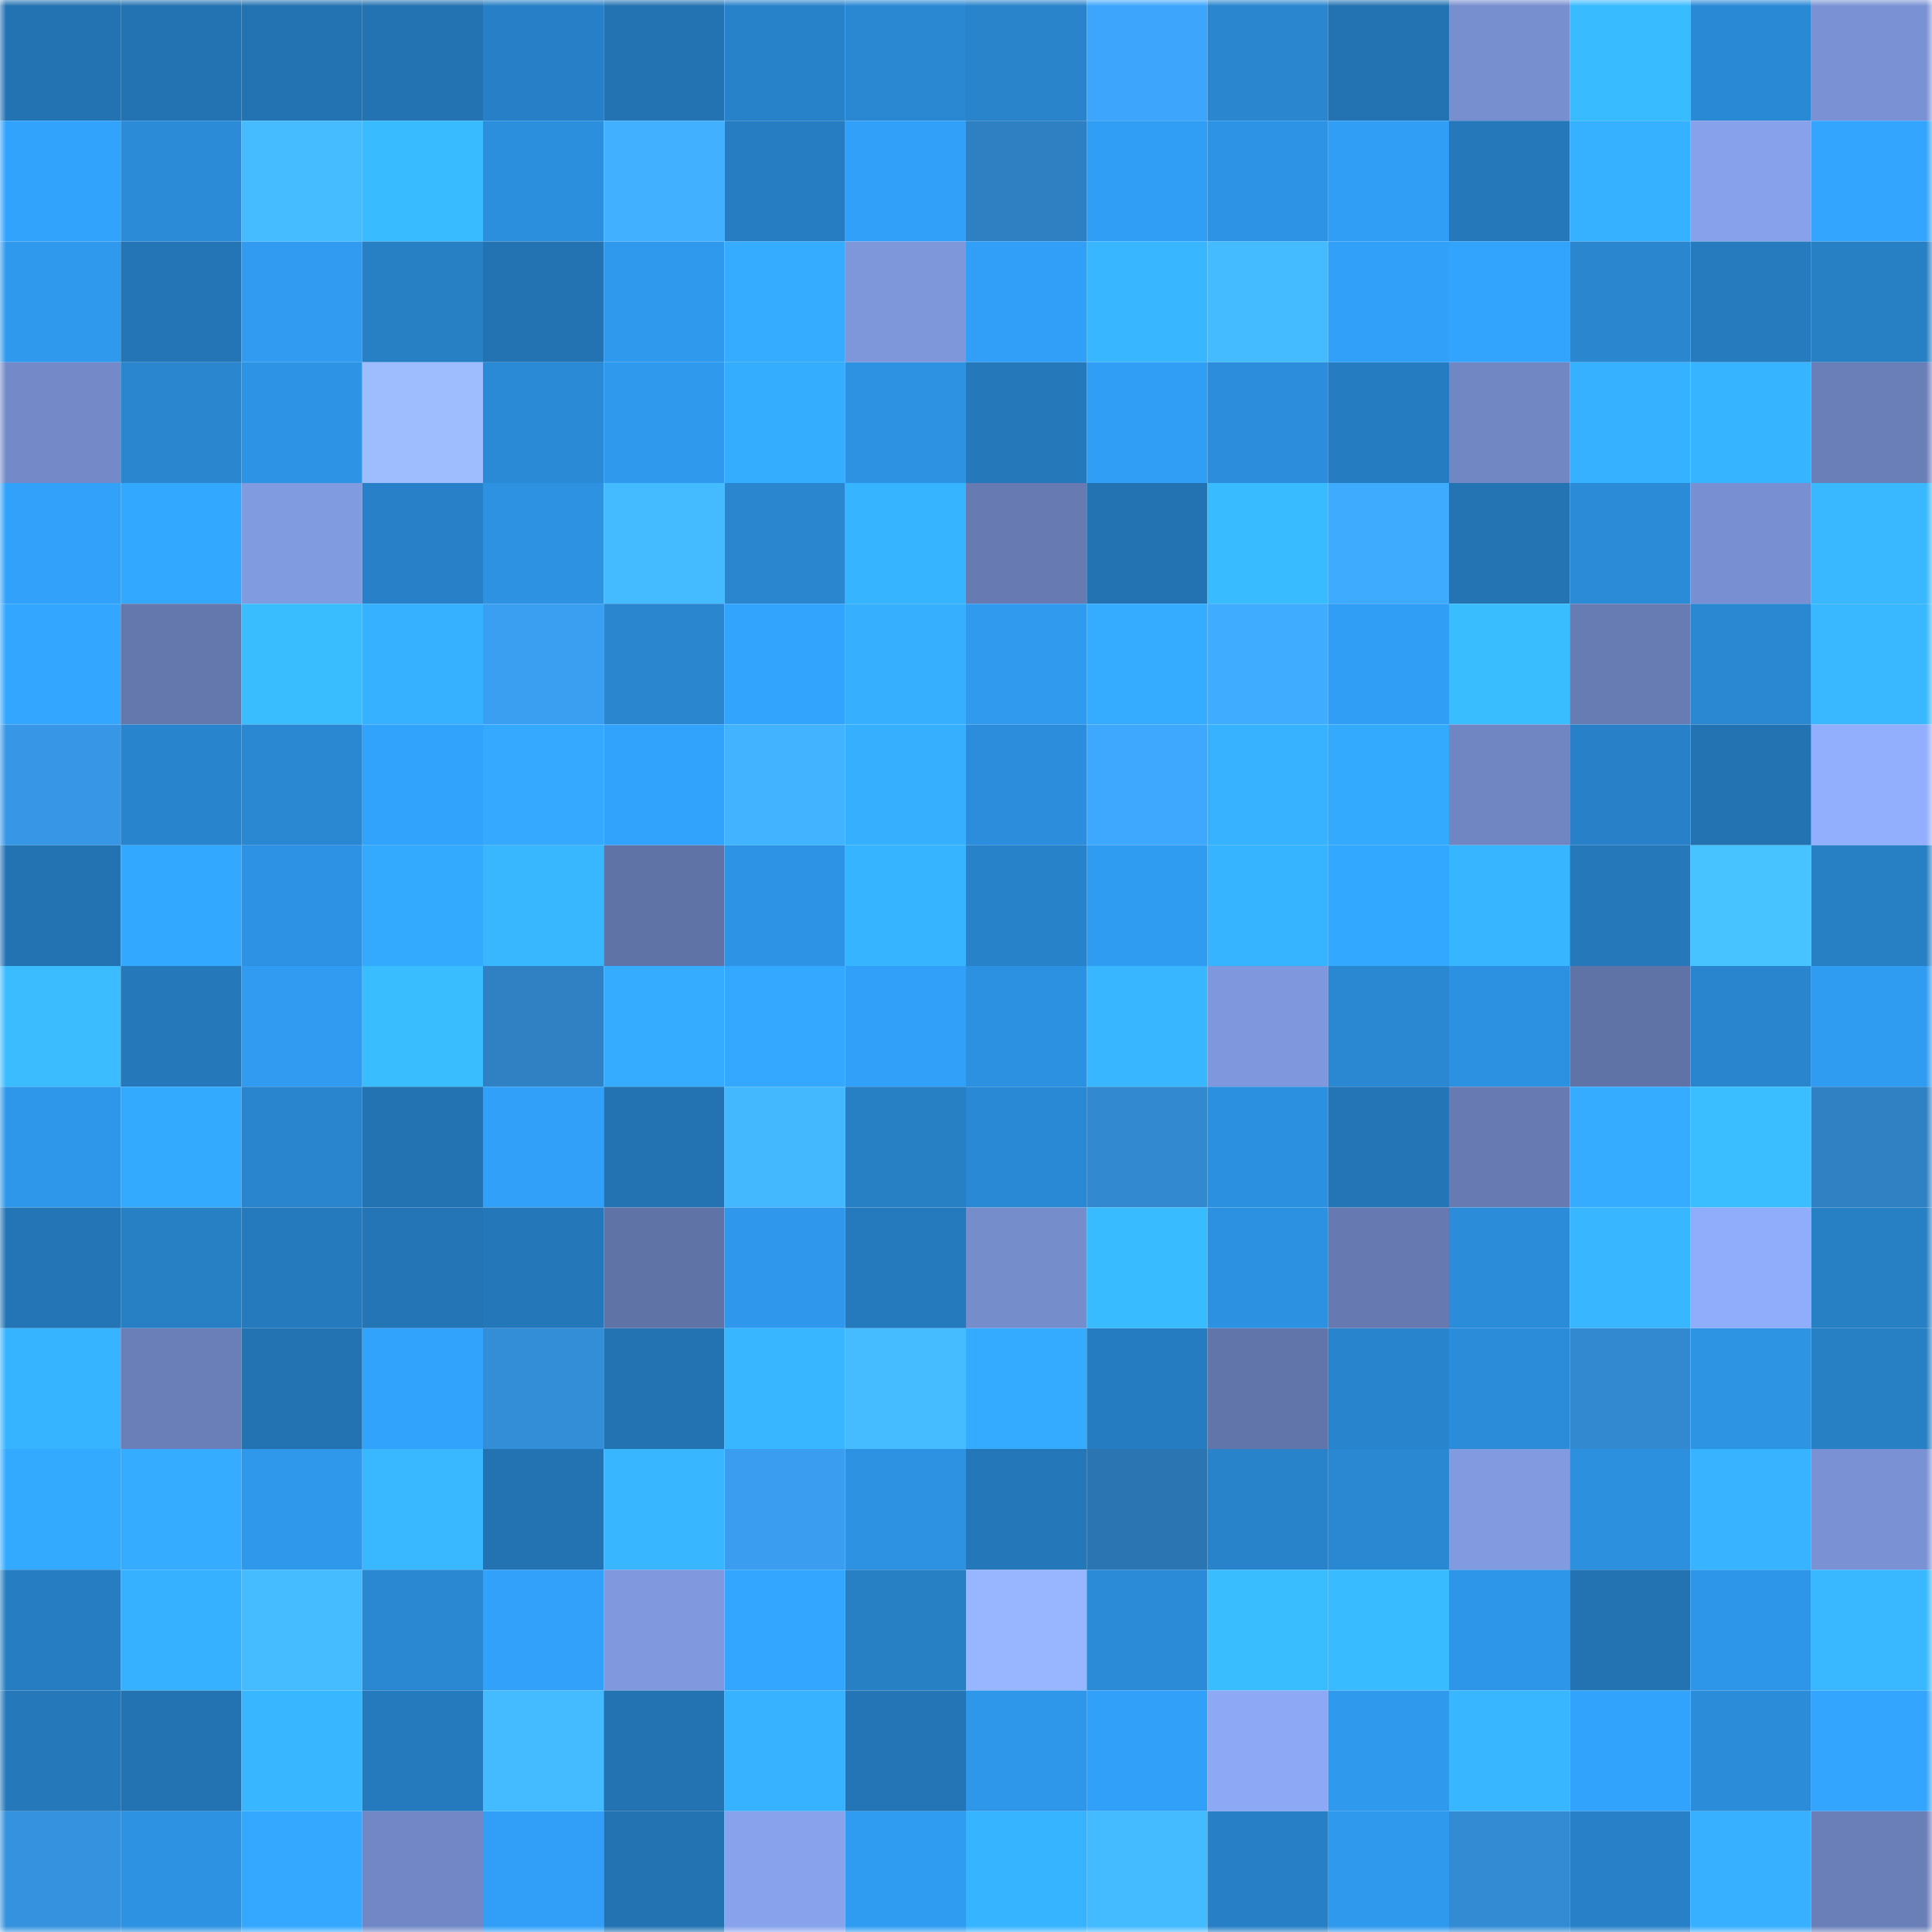 <svg viewBox="0 0 160 160" fill="none" role="img" xmlns="http://www.w3.org/2000/svg" width="240" height="240" name="ens%2Csusser.eth"><title>ens,susser.eth</title><mask id="770591748" mask-type="alpha" maskUnits="userSpaceOnUse" x="0" y="0" width="160" height="160"><rect width="160" height="160" fill="#FFFFFF"></rect></mask><g mask="url(#770591748)"><rect x="0" y="0" width="10" height="10" fill="#2373b2"></rect><rect x="10" y="0" width="10" height="10" fill="#2373b2"></rect><rect x="20" y="0" width="10" height="10" fill="#2373b2"></rect><rect x="30" y="0" width="10" height="10" fill="#2373b2"></rect><rect x="40" y="0" width="10" height="10" fill="#2780c7"></rect><rect x="50" y="0" width="10" height="10" fill="#2373b2"></rect><rect x="60" y="0" width="10" height="10" fill="#2882c9"></rect><rect x="70" y="0" width="10" height="10" fill="#2a88d3"></rect><rect x="80" y="0" width="10" height="10" fill="#2984cc"></rect><rect x="90" y="0" width="10" height="10" fill="#3da6fc"></rect><rect x="100" y="0" width="10" height="10" fill="#2986cf"></rect><rect x="110" y="0" width="10" height="10" fill="#2373b2"></rect><rect x="120" y="0" width="10" height="10" fill="#778ecf"></rect><rect x="130" y="0" width="10" height="10" fill="#39bbff"></rect><rect x="140" y="0" width="10" height="10" fill="#2a89d5"></rect><rect x="150" y="0" width="10" height="10" fill="#7a92d4"></rect><rect x="0" y="10" width="10" height="10" fill="#32a3fd"></rect><rect x="10" y="10" width="10" height="10" fill="#2b8bd7"></rect><rect x="20" y="10" width="10" height="10" fill="#45bcff"></rect><rect x="30" y="10" width="10" height="10" fill="#39bbff"></rect><rect x="40" y="10" width="10" height="10" fill="#2c8fdd"></rect><rect x="50" y="10" width="10" height="10" fill="#40b0ff"></rect><rect x="60" y="10" width="10" height="10" fill="#267dc1"></rect><rect x="70" y="10" width="10" height="10" fill="#31a0f8"></rect><rect x="80" y="10" width="10" height="10" fill="#2f80c3"></rect><rect x="90" y="10" width="10" height="10" fill="#319ef5"></rect><rect x="100" y="10" width="10" height="10" fill="#2d94e5"></rect><rect x="110" y="10" width="10" height="10" fill="#319ef5"></rect><rect x="120" y="10" width="10" height="10" fill="#2578ba"></rect><rect x="130" y="10" width="10" height="10" fill="#36b1ff"></rect><rect x="140" y="10" width="10" height="10" fill="#87a1ea"></rect><rect x="150" y="10" width="10" height="10" fill="#33a5ff"></rect><rect x="0" y="20" width="10" height="10" fill="#2f99ee"></rect><rect x="10" y="20" width="10" height="10" fill="#2475b5"></rect><rect x="20" y="20" width="10" height="10" fill="#309bf0"></rect><rect x="30" y="20" width="10" height="10" fill="#277fc4"></rect><rect x="40" y="20" width="10" height="10" fill="#2373b2"></rect><rect x="50" y="20" width="10" height="10" fill="#2f99ed"></rect><rect x="60" y="20" width="10" height="10" fill="#35acff"></rect><rect x="70" y="20" width="10" height="10" fill="#7e97db"></rect><rect x="80" y="20" width="10" height="10" fill="#319ff7"></rect><rect x="90" y="20" width="10" height="10" fill="#38b6ff"></rect><rect x="100" y="20" width="10" height="10" fill="#44bbff"></rect><rect x="110" y="20" width="10" height="10" fill="#31a0f8"></rect><rect x="120" y="20" width="10" height="10" fill="#32a4fe"></rect><rect x="130" y="20" width="10" height="10" fill="#2986cf"></rect><rect x="140" y="20" width="10" height="10" fill="#267bbf"></rect><rect x="150" y="20" width="10" height="10" fill="#277fc4"></rect><rect x="0" y="30" width="10" height="10" fill="#748ac8"></rect><rect x="10" y="30" width="10" height="10" fill="#2986cf"></rect><rect x="20" y="30" width="10" height="10" fill="#2d94e5"></rect><rect x="30" y="30" width="10" height="10" fill="#9ebdff"></rect><rect x="40" y="30" width="10" height="10" fill="#2a8ad6"></rect><rect x="50" y="30" width="10" height="10" fill="#2f99ed"></rect><rect x="60" y="30" width="10" height="10" fill="#35adff"></rect><rect x="70" y="30" width="10" height="10" fill="#2d92e2"></rect><rect x="80" y="30" width="10" height="10" fill="#2578ba"></rect><rect x="90" y="30" width="10" height="10" fill="#319ef5"></rect><rect x="100" y="30" width="10" height="10" fill="#2b8ddb"></rect><rect x="110" y="30" width="10" height="10" fill="#267cc1"></rect><rect x="120" y="30" width="10" height="10" fill="#7187c4"></rect><rect x="130" y="30" width="10" height="10" fill="#36b1ff"></rect><rect x="140" y="30" width="10" height="10" fill="#37b4ff"></rect><rect x="150" y="30" width="10" height="10" fill="#6a7fb8"></rect><rect x="0" y="40" width="10" height="10" fill="#31a1f9"></rect><rect x="10" y="40" width="10" height="10" fill="#33a8ff"></rect><rect x="20" y="40" width="10" height="10" fill="#819be0"></rect><rect x="30" y="40" width="10" height="10" fill="#2881c8"></rect><rect x="40" y="40" width="10" height="10" fill="#2d92e2"></rect><rect x="50" y="40" width="10" height="10" fill="#44baff"></rect><rect x="60" y="40" width="10" height="10" fill="#2986cf"></rect><rect x="70" y="40" width="10" height="10" fill="#37b4ff"></rect><rect x="80" y="40" width="10" height="10" fill="#677bb2"></rect><rect x="90" y="40" width="10" height="10" fill="#2373b2"></rect><rect x="100" y="40" width="10" height="10" fill="#39bbff"></rect><rect x="110" y="40" width="10" height="10" fill="#3eabff"></rect><rect x="120" y="40" width="10" height="10" fill="#2474b4"></rect><rect x="130" y="40" width="10" height="10" fill="#2b8bd7"></rect><rect x="140" y="40" width="10" height="10" fill="#7890d1"></rect><rect x="150" y="40" width="10" height="10" fill="#39b8ff"></rect><rect x="0" y="50" width="10" height="10" fill="#33a6ff"></rect><rect x="10" y="50" width="10" height="10" fill="#6478ad"></rect><rect x="20" y="50" width="10" height="10" fill="#3abdff"></rect><rect x="30" y="50" width="10" height="10" fill="#36b1ff"></rect><rect x="40" y="50" width="10" height="10" fill="#3a9ff1"></rect><rect x="50" y="50" width="10" height="10" fill="#2986cf"></rect><rect x="60" y="50" width="10" height="10" fill="#32a4fe"></rect><rect x="70" y="50" width="10" height="10" fill="#36afff"></rect><rect x="80" y="50" width="10" height="10" fill="#2f9aee"></rect><rect x="90" y="50" width="10" height="10" fill="#35acff"></rect><rect x="100" y="50" width="10" height="10" fill="#3facff"></rect><rect x="110" y="50" width="10" height="10" fill="#319ef5"></rect><rect x="120" y="50" width="10" height="10" fill="#3abdff"></rect><rect x="130" y="50" width="10" height="10" fill="#687cb4"></rect><rect x="140" y="50" width="10" height="10" fill="#2a88d3"></rect><rect x="150" y="50" width="10" height="10" fill="#39b8ff"></rect><rect x="0" y="60" width="10" height="10" fill="#3797e6"></rect><rect x="10" y="60" width="10" height="10" fill="#2884cc"></rect><rect x="20" y="60" width="10" height="10" fill="#2a88d3"></rect><rect x="30" y="60" width="10" height="10" fill="#32a3fc"></rect><rect x="40" y="60" width="10" height="10" fill="#34a9ff"></rect><rect x="50" y="60" width="10" height="10" fill="#32a3fc"></rect><rect x="60" y="60" width="10" height="10" fill="#42b4ff"></rect><rect x="70" y="60" width="10" height="10" fill="#36afff"></rect><rect x="80" y="60" width="10" height="10" fill="#2b8ddb"></rect><rect x="90" y="60" width="10" height="10" fill="#3ea8ff"></rect><rect x="100" y="60" width="10" height="10" fill="#37b2ff"></rect><rect x="110" y="60" width="10" height="10" fill="#34aaff"></rect><rect x="120" y="60" width="10" height="10" fill="#7086c3"></rect><rect x="130" y="60" width="10" height="10" fill="#2881c8"></rect><rect x="140" y="60" width="10" height="10" fill="#2373b2"></rect><rect x="150" y="60" width="10" height="10" fill="#92affe"></rect><rect x="0" y="70" width="10" height="10" fill="#2373b2"></rect><rect x="10" y="70" width="10" height="10" fill="#33a8ff"></rect><rect x="20" y="70" width="10" height="10" fill="#2d92e3"></rect><rect x="30" y="70" width="10" height="10" fill="#34aaff"></rect><rect x="40" y="70" width="10" height="10" fill="#38b7ff"></rect><rect x="50" y="70" width="10" height="10" fill="#6073a7"></rect><rect x="60" y="70" width="10" height="10" fill="#2d93e4"></rect><rect x="70" y="70" width="10" height="10" fill="#37b4ff"></rect><rect x="80" y="70" width="10" height="10" fill="#2882c9"></rect><rect x="90" y="70" width="10" height="10" fill="#309cf1"></rect><rect x="100" y="70" width="10" height="10" fill="#37b4ff"></rect><rect x="110" y="70" width="10" height="10" fill="#33a8ff"></rect><rect x="120" y="70" width="10" height="10" fill="#38b5ff"></rect><rect x="130" y="70" width="10" height="10" fill="#2578b9"></rect><rect x="140" y="70" width="10" height="10" fill="#47c3ff"></rect><rect x="150" y="70" width="10" height="10" fill="#277fc4"></rect><rect x="0" y="80" width="10" height="10" fill="#3abcff"></rect><rect x="10" y="80" width="10" height="10" fill="#2578b9"></rect><rect x="20" y="80" width="10" height="10" fill="#309bf0"></rect><rect x="30" y="80" width="10" height="10" fill="#3abdff"></rect><rect x="40" y="80" width="10" height="10" fill="#2f81c3"></rect><rect x="50" y="80" width="10" height="10" fill="#35acff"></rect><rect x="60" y="80" width="10" height="10" fill="#34a8ff"></rect><rect x="70" y="80" width="10" height="10" fill="#31a0f8"></rect><rect x="80" y="80" width="10" height="10" fill="#2d91e1"></rect><rect x="90" y="80" width="10" height="10" fill="#38b6ff"></rect><rect x="100" y="80" width="10" height="10" fill="#7f98dd"></rect><rect x="110" y="80" width="10" height="10" fill="#2a88d3"></rect><rect x="120" y="80" width="10" height="10" fill="#2d91e1"></rect><rect x="130" y="80" width="10" height="10" fill="#6073a7"></rect><rect x="140" y="80" width="10" height="10" fill="#2985ce"></rect><rect x="150" y="80" width="10" height="10" fill="#309cf1"></rect><rect x="0" y="90" width="10" height="10" fill="#2e97ea"></rect><rect x="10" y="90" width="10" height="10" fill="#34aaff"></rect><rect x="20" y="90" width="10" height="10" fill="#2985ce"></rect><rect x="30" y="90" width="10" height="10" fill="#2373b2"></rect><rect x="40" y="90" width="10" height="10" fill="#31a0f8"></rect><rect x="50" y="90" width="10" height="10" fill="#2373b2"></rect><rect x="60" y="90" width="10" height="10" fill="#43b8ff"></rect><rect x="70" y="90" width="10" height="10" fill="#277fc4"></rect><rect x="80" y="90" width="10" height="10" fill="#2a89d5"></rect><rect x="90" y="90" width="10" height="10" fill="#3289cf"></rect><rect x="100" y="90" width="10" height="10" fill="#2c90e0"></rect><rect x="110" y="90" width="10" height="10" fill="#2475b5"></rect><rect x="120" y="90" width="10" height="10" fill="#677bb2"></rect><rect x="130" y="90" width="10" height="10" fill="#35acff"></rect><rect x="140" y="90" width="10" height="10" fill="#3abeff"></rect><rect x="150" y="90" width="10" height="10" fill="#2f81c4"></rect><rect x="0" y="100" width="10" height="10" fill="#2475b5"></rect><rect x="10" y="100" width="10" height="10" fill="#277fc4"></rect><rect x="20" y="100" width="10" height="10" fill="#257abd"></rect><rect x="30" y="100" width="10" height="10" fill="#2475b5"></rect><rect x="40" y="100" width="10" height="10" fill="#2477b8"></rect><rect x="50" y="100" width="10" height="10" fill="#6073a7"></rect><rect x="60" y="100" width="10" height="10" fill="#2f98ec"></rect><rect x="70" y="100" width="10" height="10" fill="#257abd"></rect><rect x="80" y="100" width="10" height="10" fill="#768dcc"></rect><rect x="90" y="100" width="10" height="10" fill="#39bbff"></rect><rect x="100" y="100" width="10" height="10" fill="#2c91e0"></rect><rect x="110" y="100" width="10" height="10" fill="#667ab1"></rect><rect x="120" y="100" width="10" height="10" fill="#2b8dda"></rect><rect x="130" y="100" width="10" height="10" fill="#38b6ff"></rect><rect x="140" y="100" width="10" height="10" fill="#90adfb"></rect><rect x="150" y="100" width="10" height="10" fill="#277fc4"></rect><rect x="0" y="110" width="10" height="10" fill="#37b4ff"></rect><rect x="10" y="110" width="10" height="10" fill="#6a7fb8"></rect><rect x="20" y="110" width="10" height="10" fill="#2373b2"></rect><rect x="30" y="110" width="10" height="10" fill="#32a3fc"></rect><rect x="40" y="110" width="10" height="10" fill="#348dd7"></rect><rect x="50" y="110" width="10" height="10" fill="#2373b2"></rect><rect x="60" y="110" width="10" height="10" fill="#38b6ff"></rect><rect x="70" y="110" width="10" height="10" fill="#45bcff"></rect><rect x="80" y="110" width="10" height="10" fill="#35abff"></rect><rect x="90" y="110" width="10" height="10" fill="#267cc1"></rect><rect x="100" y="110" width="10" height="10" fill="#6275aa"></rect><rect x="110" y="110" width="10" height="10" fill="#2884cc"></rect><rect x="120" y="110" width="10" height="10" fill="#2b8cd9"></rect><rect x="130" y="110" width="10" height="10" fill="#3289cf"></rect><rect x="140" y="110" width="10" height="10" fill="#2d93e3"></rect><rect x="150" y="110" width="10" height="10" fill="#277fc4"></rect><rect x="0" y="120" width="10" height="10" fill="#34aaff"></rect><rect x="10" y="120" width="10" height="10" fill="#35acff"></rect><rect x="20" y="120" width="10" height="10" fill="#2f98eb"></rect><rect x="30" y="120" width="10" height="10" fill="#39b8ff"></rect><rect x="40" y="120" width="10" height="10" fill="#2373b2"></rect><rect x="50" y="120" width="10" height="10" fill="#38b6ff"></rect><rect x="60" y="120" width="10" height="10" fill="#3a9def"></rect><rect x="70" y="120" width="10" height="10" fill="#2d92e2"></rect><rect x="80" y="120" width="10" height="10" fill="#2477b8"></rect><rect x="90" y="120" width="10" height="10" fill="#2b75b2"></rect><rect x="100" y="120" width="10" height="10" fill="#2883cb"></rect><rect x="110" y="120" width="10" height="10" fill="#2a88d3"></rect><rect x="120" y="120" width="10" height="10" fill="#819ae0"></rect><rect x="130" y="120" width="10" height="10" fill="#2c90de"></rect><rect x="140" y="120" width="10" height="10" fill="#37b3ff"></rect><rect x="150" y="120" width="10" height="10" fill="#7a92d4"></rect><rect x="0" y="130" width="10" height="10" fill="#267dc1"></rect><rect x="10" y="130" width="10" height="10" fill="#36b1ff"></rect><rect x="20" y="130" width="10" height="10" fill="#45bcff"></rect><rect x="30" y="130" width="10" height="10" fill="#2a88d3"></rect><rect x="40" y="130" width="10" height="10" fill="#31a1f9"></rect><rect x="50" y="130" width="10" height="10" fill="#8099de"></rect><rect x="60" y="130" width="10" height="10" fill="#33a7ff"></rect><rect x="70" y="130" width="10" height="10" fill="#277fc4"></rect><rect x="80" y="130" width="10" height="10" fill="#98b5ff"></rect><rect x="90" y="130" width="10" height="10" fill="#2b8bd7"></rect><rect x="100" y="130" width="10" height="10" fill="#3abdff"></rect><rect x="110" y="130" width="10" height="10" fill="#39bbff"></rect><rect x="120" y="130" width="10" height="10" fill="#2e96e8"></rect><rect x="130" y="130" width="10" height="10" fill="#2373b2"></rect><rect x="140" y="130" width="10" height="10" fill="#2e96e8"></rect><rect x="150" y="130" width="10" height="10" fill="#39b8ff"></rect><rect x="0" y="140" width="10" height="10" fill="#2578b9"></rect><rect x="10" y="140" width="10" height="10" fill="#2373b2"></rect><rect x="20" y="140" width="10" height="10" fill="#38b6ff"></rect><rect x="30" y="140" width="10" height="10" fill="#257abd"></rect><rect x="40" y="140" width="10" height="10" fill="#44bbff"></rect><rect x="50" y="140" width="10" height="10" fill="#2373b2"></rect><rect x="60" y="140" width="10" height="10" fill="#37b2ff"></rect><rect x="70" y="140" width="10" height="10" fill="#2475b5"></rect><rect x="80" y="140" width="10" height="10" fill="#2e97ea"></rect><rect x="90" y="140" width="10" height="10" fill="#31a0f8"></rect><rect x="100" y="140" width="10" height="10" fill="#8da9f5"></rect><rect x="110" y="140" width="10" height="10" fill="#2f99ed"></rect><rect x="120" y="140" width="10" height="10" fill="#38b6ff"></rect><rect x="130" y="140" width="10" height="10" fill="#32a3fc"></rect><rect x="140" y="140" width="10" height="10" fill="#2b8cd9"></rect><rect x="150" y="140" width="10" height="10" fill="#33a5ff"></rect><rect x="0" y="150" width="10" height="10" fill="#3592de"></rect><rect x="10" y="150" width="10" height="10" fill="#2d92e2"></rect><rect x="20" y="150" width="10" height="10" fill="#34a8ff"></rect><rect x="30" y="150" width="10" height="10" fill="#7288c6"></rect><rect x="40" y="150" width="10" height="10" fill="#319ff7"></rect><rect x="50" y="150" width="10" height="10" fill="#2373b2"></rect><rect x="60" y="150" width="10" height="10" fill="#88a3ec"></rect><rect x="70" y="150" width="10" height="10" fill="#309cf1"></rect><rect x="80" y="150" width="10" height="10" fill="#37b4ff"></rect><rect x="90" y="150" width="10" height="10" fill="#44baff"></rect><rect x="100" y="150" width="10" height="10" fill="#277fc5"></rect><rect x="110" y="150" width="10" height="10" fill="#2f99ed"></rect><rect x="120" y="150" width="10" height="10" fill="#338bd4"></rect><rect x="130" y="150" width="10" height="10" fill="#2881c8"></rect><rect x="140" y="150" width="10" height="10" fill="#36b0ff"></rect><rect x="150" y="150" width="10" height="10" fill="#6a7fb8"></rect></g></svg>